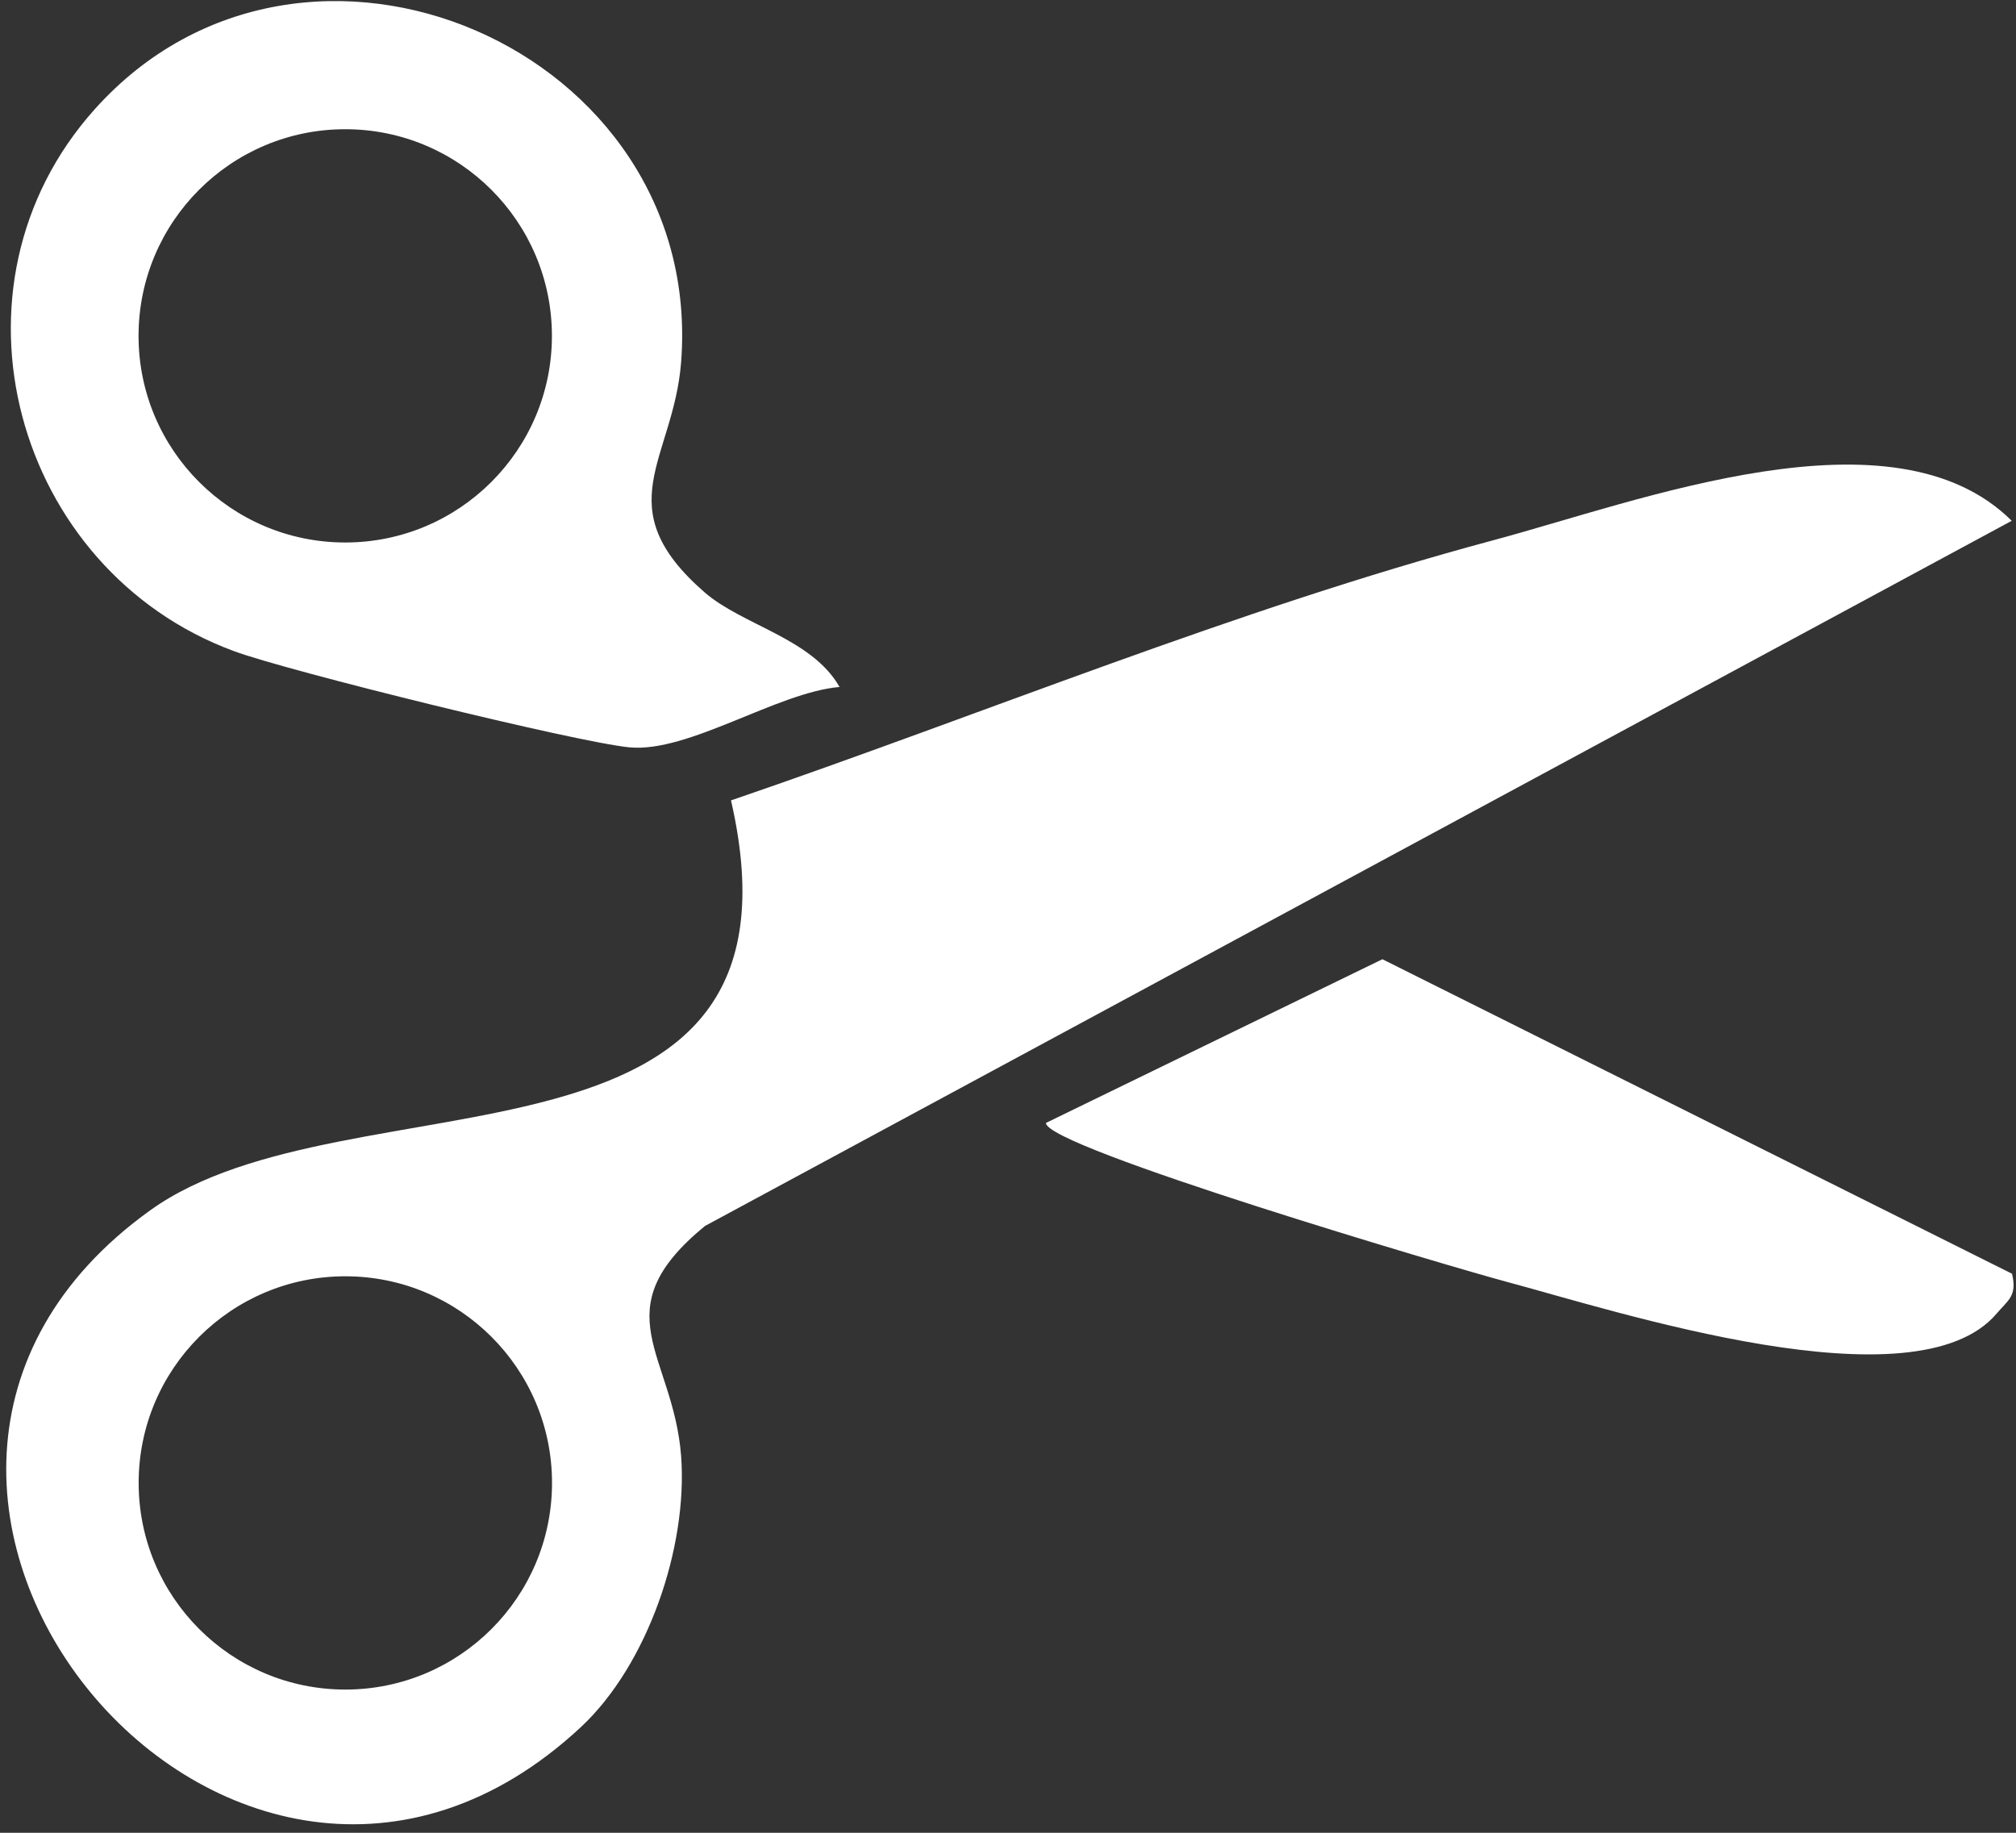 <?xml version="1.0" encoding="UTF-8" standalone="no"?>
<!DOCTYPE svg PUBLIC "-//W3C//DTD SVG 1.1//EN" "http://www.w3.org/Graphics/SVG/1.1/DTD/svg11.dtd">
<svg width="100%" height="100%" viewBox="0 0 165 150" version="1.1" xmlns="http://www.w3.org/2000/svg" xmlns:xlink="http://www.w3.org/1999/xlink" xml:space="preserve" xmlns:serif="http://www.serif.com/" style="fill-rule:evenodd;clip-rule:evenodd;stroke-linejoin:round;stroke-miterlimit:2;">
    <rect x="0" y="0" width="165" height="150" fill="#333333" stroke="none"/>
    <g transform="matrix(1,0,0,1,-2327,-4974)">
        <g transform="matrix(8.333,0,0,8.333,0,0)">
            <g transform="matrix(1,0,0,1,282.642,597.749)">
                <path d="M4.855,5.902C4.242,5.955 3.372,6.55 2.792,6.495C2.272,6.445 -0.56,5.747 -1.093,5.55C-3.248,4.755 -4.026,1.971 -2.458,0.225C-0.4,-2.067 3.537,-0.367 3.299,2.712C3.224,3.671 2.563,4.131 3.53,4.973C3.905,5.298 4.583,5.424 4.855,5.902ZM0,4.483C1.121,4.483 2.03,3.574 2.03,2.454C2.03,1.333 1.121,0.424 0,0.424C-1.121,0.424 -2.03,1.333 -2.03,2.454C-2.03,3.574 -1.121,4.483 0,4.483ZM2.311,16.121C-1.102,19.291 -5.686,13.746 -1.914,11.041C0.033,9.645 4.68,10.901 3.789,7.016C6.269,6.168 8.733,5.143 11.272,4.462C12.72,4.075 15.203,3.112 16.368,4.27L3.533,11.196C2.514,12.032 3.222,12.452 3.299,13.455C3.366,14.348 2.971,15.508 2.311,16.121ZM0.001,15.749C1.122,15.749 2.031,14.84 2.031,13.719C2.031,12.599 1.122,11.69 0.001,11.69C-1.12,11.69 -2.029,12.599 -2.029,13.719C-2.029,14.84 -1.12,15.749 0.001,15.749ZM16.371,11.665C16.422,11.883 16.336,11.92 16.22,12.056C15.424,12.994 12.487,12.032 11.392,11.74C10.897,11.608 6.88,10.423 6.882,10.184L10.187,8.576L16.371,11.665Z" style="fill:white;"/>
            </g>
        </g>
    </g>
</svg>
